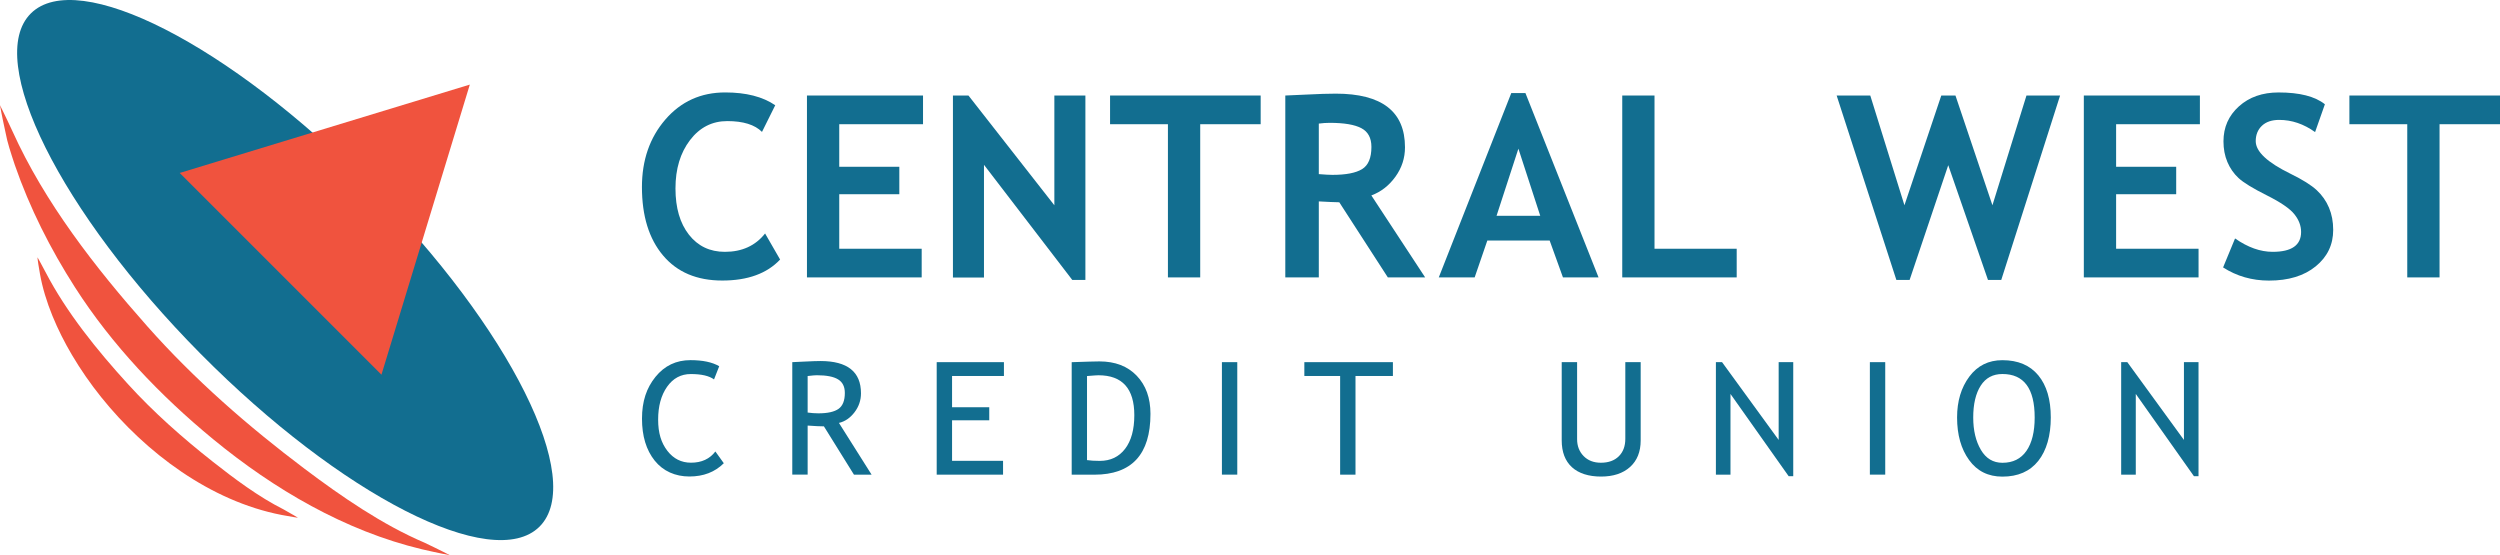 <?xml version="1.0" encoding="UTF-8"?> <svg xmlns="http://www.w3.org/2000/svg" id="Layer_2" viewBox="0 0 800.63 177.81"><g id="Layer_1-2"><path d="m118.4,59.66c44.98,45.39,69.31,94.2,54.36,109.02-14.95,14.81-63.53-9.98-108.51-55.37C19.28,67.91-5.06,19.1,9.89,4.29c14.95-14.81,63.53,9.98,108.51,55.37" style="fill:#126e90;"></path><polygon points="122.16 120 57.55 55.39 150.46 27.09 122.16 120" style="fill:#f0533e;"></polygon><path d="m0,33.71s.37.74,1.06,2.14c.66,1.41,1.7,3.45,2.89,6.09,10.4,23.02,26.57,43.76,43.22,62.55,15.11,17.05,32.27,32.01,50.44,45.69,11.66,8.78,24.84,17.86,38.31,23.6,2.6,1.21,4.63,2.26,6.03,2.94,1.39.71,2.14,1.09,2.14,1.09,0,0-.81-.16-2.34-.46-1.52-.33-3.77-.76-6.61-1.44-24.66-5.89-47.48-19.29-66.91-35.28-16.88-13.89-32.39-30.15-44.22-48.62-7.88-12.3-14.5-25.42-19.28-39.22-1.28-3.9-2.4-7.27-2.91-10.12-.65-2.82-1.05-5.08-1.38-6.6-.29-1.53-.45-2.35-.45-2.35" style="fill:#f0533e;"></path><path d="m12,82.4s.99,1.68,2.55,4.68c6.74,12.99,16.57,25.11,26.39,35.89,8.27,9.09,17.51,17.24,27.15,24.84,7.02,5.54,14.73,11.3,22.74,15.34,2.92,1.62,4.6,2.66,4.6,2.66,0,0-1.91-.25-5.26-.9-22.79-4.42-43.5-19.94-57.77-37.73-3.43-4.27-6.56-8.78-9.35-13.5-4.61-7.8-8.67-16.98-10.26-26.02-.91-5.16-.77-5.27-.77-5.27" style="fill:#f0533e;"></path><path d="m248.28,33.69l-4.25,8.55c-2.31-2.31-6.02-3.46-11.13-3.46-4.85,0-8.83,2.04-11.93,6.1-3.1,4.07-4.65,9.22-4.65,15.45s1.44,11.17,4.31,14.83c2.87,3.66,6.71,5.49,11.51,5.49,5.49,0,9.78-1.96,12.88-5.88l4.81,8.35c-4.22,4.48-10.39,6.72-18.53,6.72s-14.46-2.68-18.96-8.03c-4.51-5.35-6.76-12.66-6.76-21.91,0-8.61,2.5-15.82,7.49-21.61,5-5.79,11.39-8.69,19.18-8.69,6.68,0,12.02,1.37,16.02,4.1" style="fill:#126e90;"></path><polygon points="268.77 39.78 268.77 53.41 288.01 53.41 288.01 62.2 268.77 62.2 268.77 79.66 295.17 79.66 295.17 88.84 258.43 88.84 258.43 30.59 295.6 30.59 295.6 39.78 268.77 39.78" style="fill:#126e90;"></polygon><polygon points="343.39 89.64 315.12 52.78 315.12 88.88 305.18 88.88 305.18 30.59 310.15 30.59 337.66 65.74 337.66 30.59 347.6 30.59 347.6 89.64 343.39 89.64" style="fill:#126e90;"></polygon><polygon points="384.37 39.78 384.37 88.84 374.03 88.84 374.03 39.78 355.5 39.78 355.5 30.59 403.73 30.59 403.73 39.78 384.37 39.78" style="fill:#126e90;"></polygon><path d="m444.46,88.84l-15.55-24.06c-1.56-.03-3.75-.12-6.56-.28v24.33h-10.73V30.59c.58,0,2.82-.1,6.72-.3s7.04-.3,9.42-.3c14.79,0,22.19,5.72,22.19,17.18,0,3.45-1.02,6.59-3.06,9.42-2.04,2.84-4.61,4.84-7.71,6l17.22,26.24h-11.93Zm-22.11-49.26v16.18c1.91.16,3.37.24,4.37.24,4.32,0,7.48-.61,9.48-1.83,2-1.22,3-3.59,3-7.12,0-2.86-1.07-4.86-3.22-6-2.15-1.14-5.53-1.71-10.14-1.71-1.11,0-2.28.08-3.5.24" style="fill:#126e90;"></path><path d="m500.54,88.84l-4.26-11.81h-19.96l-4.06,11.81h-11.49l23.22-59.04h4.53l23.42,59.04h-11.41Zm-14.27-41.23l-7,21.51h14l-7-21.51Z" style="fill:#126e90;"></path><polygon points="519.53 88.84 519.53 30.59 529.86 30.59 529.86 79.66 556.18 79.66 556.18 88.84 519.53 88.84" style="fill:#126e90;"></polygon><polygon points="640.91 89.64 636.65 89.64 623.93 52.9 611.56 89.64 607.31 89.64 588.19 30.59 598.96 30.59 609.9 65.74 621.7 30.59 626.24 30.59 638.08 65.74 648.98 30.59 659.75 30.59 640.91 89.64" style="fill:#126e90;"></polygon><polygon points="677.69 39.78 677.69 53.41 696.93 53.41 696.93 62.2 677.69 62.2 677.69 79.66 704.09 79.66 704.09 88.84 667.35 88.84 667.35 30.59 704.52 30.59 704.52 39.78 677.69 39.78" style="fill:#126e90;"></polygon><path d="m711.96,85.62l3.82-9.26c4.08,2.86,8.1,4.29,12.05,4.29,6.07,0,9.1-2.12,9.1-6.36,0-1.99-.71-3.88-2.15-5.68-1.43-1.8-4.38-3.82-8.85-6.06-4.47-2.24-7.47-4.08-9.03-5.53-1.55-1.44-2.74-3.16-3.58-5.15-.84-1.99-1.25-4.19-1.25-6.6,0-4.5,1.65-8.24,4.95-11.21,3.3-2.97,7.53-4.45,12.7-4.45,6.73,0,11.68,1.26,14.83,3.78l-3.14,8.91c-3.63-2.6-7.46-3.9-11.49-3.9-2.39,0-4.23.63-5.55,1.89-1.31,1.26-1.97,2.9-1.97,4.91,0,3.34,3.7,6.81,11.09,10.42,3.9,1.91,6.7,3.67,8.43,5.27,1.72,1.6,3.04,3.47,3.94,5.61.9,2.13,1.35,4.51,1.35,7.14,0,4.72-1.86,8.6-5.59,11.65s-8.71,4.57-14.97,4.57c-5.43,0-10.34-1.41-14.71-4.22" style="fill:#126e90;"></path><polygon points="781.27 39.78 781.27 88.84 770.93 88.84 770.93 39.78 752.4 39.78 752.4 30.59 800.63 30.59 800.63 39.78 781.27 39.78" style="fill:#126e90;"></polygon><path d="m230.32,117.31l-1.65,4.2c-1.57-1.15-4.05-1.72-7.43-1.72-3.17,0-5.7,1.36-7.61,4.08-1.91,2.72-2.86,6.23-2.86,10.52s.98,7.42,2.94,9.97c1.96,2.55,4.49,3.82,7.59,3.82,3.38,0,5.98-1.2,7.8-3.59l2.7,3.76c-2.85,2.84-6.53,4.25-11.02,4.25s-8.41-1.7-11.12-5.09c-2.71-3.39-4.06-7.87-4.06-13.43s1.44-9.84,4.33-13.4,6.62-5.34,11.19-5.34c3.92,0,6.99.65,9.2,1.94" style="fill:#126e90;"></path><path d="m273.48,152.01l-9.62-15.47c-1.1,0-2.84-.08-5.21-.25v15.71h-4.92v-36.02c.18,0,1.46-.06,3.83-.18,2.37-.12,4.1-.18,5.18-.18,8.66,0,12.99,3.44,12.99,10.33,0,2.26-.7,4.3-2.09,6.11-1.39,1.81-3.05,2.94-4.97,3.38l10.46,16.57h-5.63Zm-14.83-31.6v11.71c1.18.16,2.33.25,3.44.25,2.95,0,5.1-.48,6.45-1.43,1.34-.95,2.02-2.65,2.02-5.09,0-2.02-.72-3.47-2.16-4.35-1.44-.89-3.72-1.33-6.84-1.33-.49,0-1.46.08-2.9.25" style="fill:#126e90;"></path><polygon points="304.9 120.41 304.9 130.42 316.81 130.42 316.81 134.6 304.9 134.6 304.9 147.58 321.23 147.58 321.23 152.01 299.98 152.01 299.98 115.98 321.51 115.98 321.51 120.41 304.9 120.41" style="fill:#126e90;"></polygon><path d="m350.47,152.01h-7.26v-36.02c4.62-.16,7.58-.25,8.88-.25,5.03,0,9.02,1.53,11.95,4.59s4.4,7.13,4.4,12.21c0,12.98-5.99,19.48-17.98,19.48m-2.34-31.6v26.93c1.1.16,2.46.25,4.08.25,3.44,0,6.15-1.29,8.12-3.87s2.95-6.17,2.95-10.76c0-8.52-3.83-12.79-11.49-12.79-.46,0-1.68.08-3.67.25" style="fill:#126e90;"></path><rect x="391.32" y="115.98" width="4.92" height="36.02" style="fill:#126e90;"></rect><polygon points="434.1 120.41 434.1 152.01 429.18 152.01 429.18 120.41 417.72 120.41 417.72 115.98 446.08 115.98 446.08 120.41 434.1 120.41" style="fill:#126e90;"></polygon><path d="m500.15,115.98h4.92v24.66c0,2.2.7,4,2.09,5.42,1.39,1.42,3.24,2.13,5.53,2.13,2.43,0,4.34-.69,5.73-2.06,1.4-1.38,2.09-3.25,2.09-5.61v-24.54h4.92v25.06c0,3.64-1.14,6.48-3.41,8.52-2.27,2.04-5.37,3.06-9.29,3.06s-7.14-1-9.32-3c-2.18-2-3.27-4.87-3.27-8.61v-25.03Z" style="fill:#126e90;"></path><polygon points="572.82 152.5 554.19 126.16 554.19 152.01 549.52 152.01 549.52 115.98 551.49 115.98 569.62 140.89 569.62 115.98 574.29 115.98 574.29 152.5 572.82 152.5" style="fill:#126e90;"></polygon><rect x="598.83" y="115.98" width="4.92" height="36.02" style="fill:#126e90;"></rect><path d="m626.76,133.69c0-5.21,1.31-9.57,3.92-13.08,2.62-3.51,6.15-5.26,10.59-5.26,5,0,8.83,1.62,11.5,4.85s4,7.73,4,13.5-1.34,10.55-4.01,13.91c-2.67,3.35-6.5,5.03-11.49,5.03-4.54,0-8.1-1.77-10.66-5.31-2.57-3.54-3.85-8.08-3.85-13.62m5.17,0c0,4.13.82,7.58,2.45,10.35,1.63,2.77,3.93,4.15,6.9,4.15,3.36,0,5.92-1.27,7.69-3.81,1.76-2.54,2.64-6.11,2.64-10.7,0-9.28-3.44-13.92-10.33-13.92-3.05,0-5.37,1.25-6.96,3.74-1.59,2.49-2.39,5.89-2.39,10.18" style="fill:#126e90;"></path><polygon points="702.61 152.5 683.99 126.16 683.99 152.01 679.31 152.01 679.31 115.98 681.28 115.98 699.41 140.89 699.41 115.98 704.08 115.98 704.08 152.5 702.61 152.5" style="fill:#126e90;"></polygon></g></svg> 